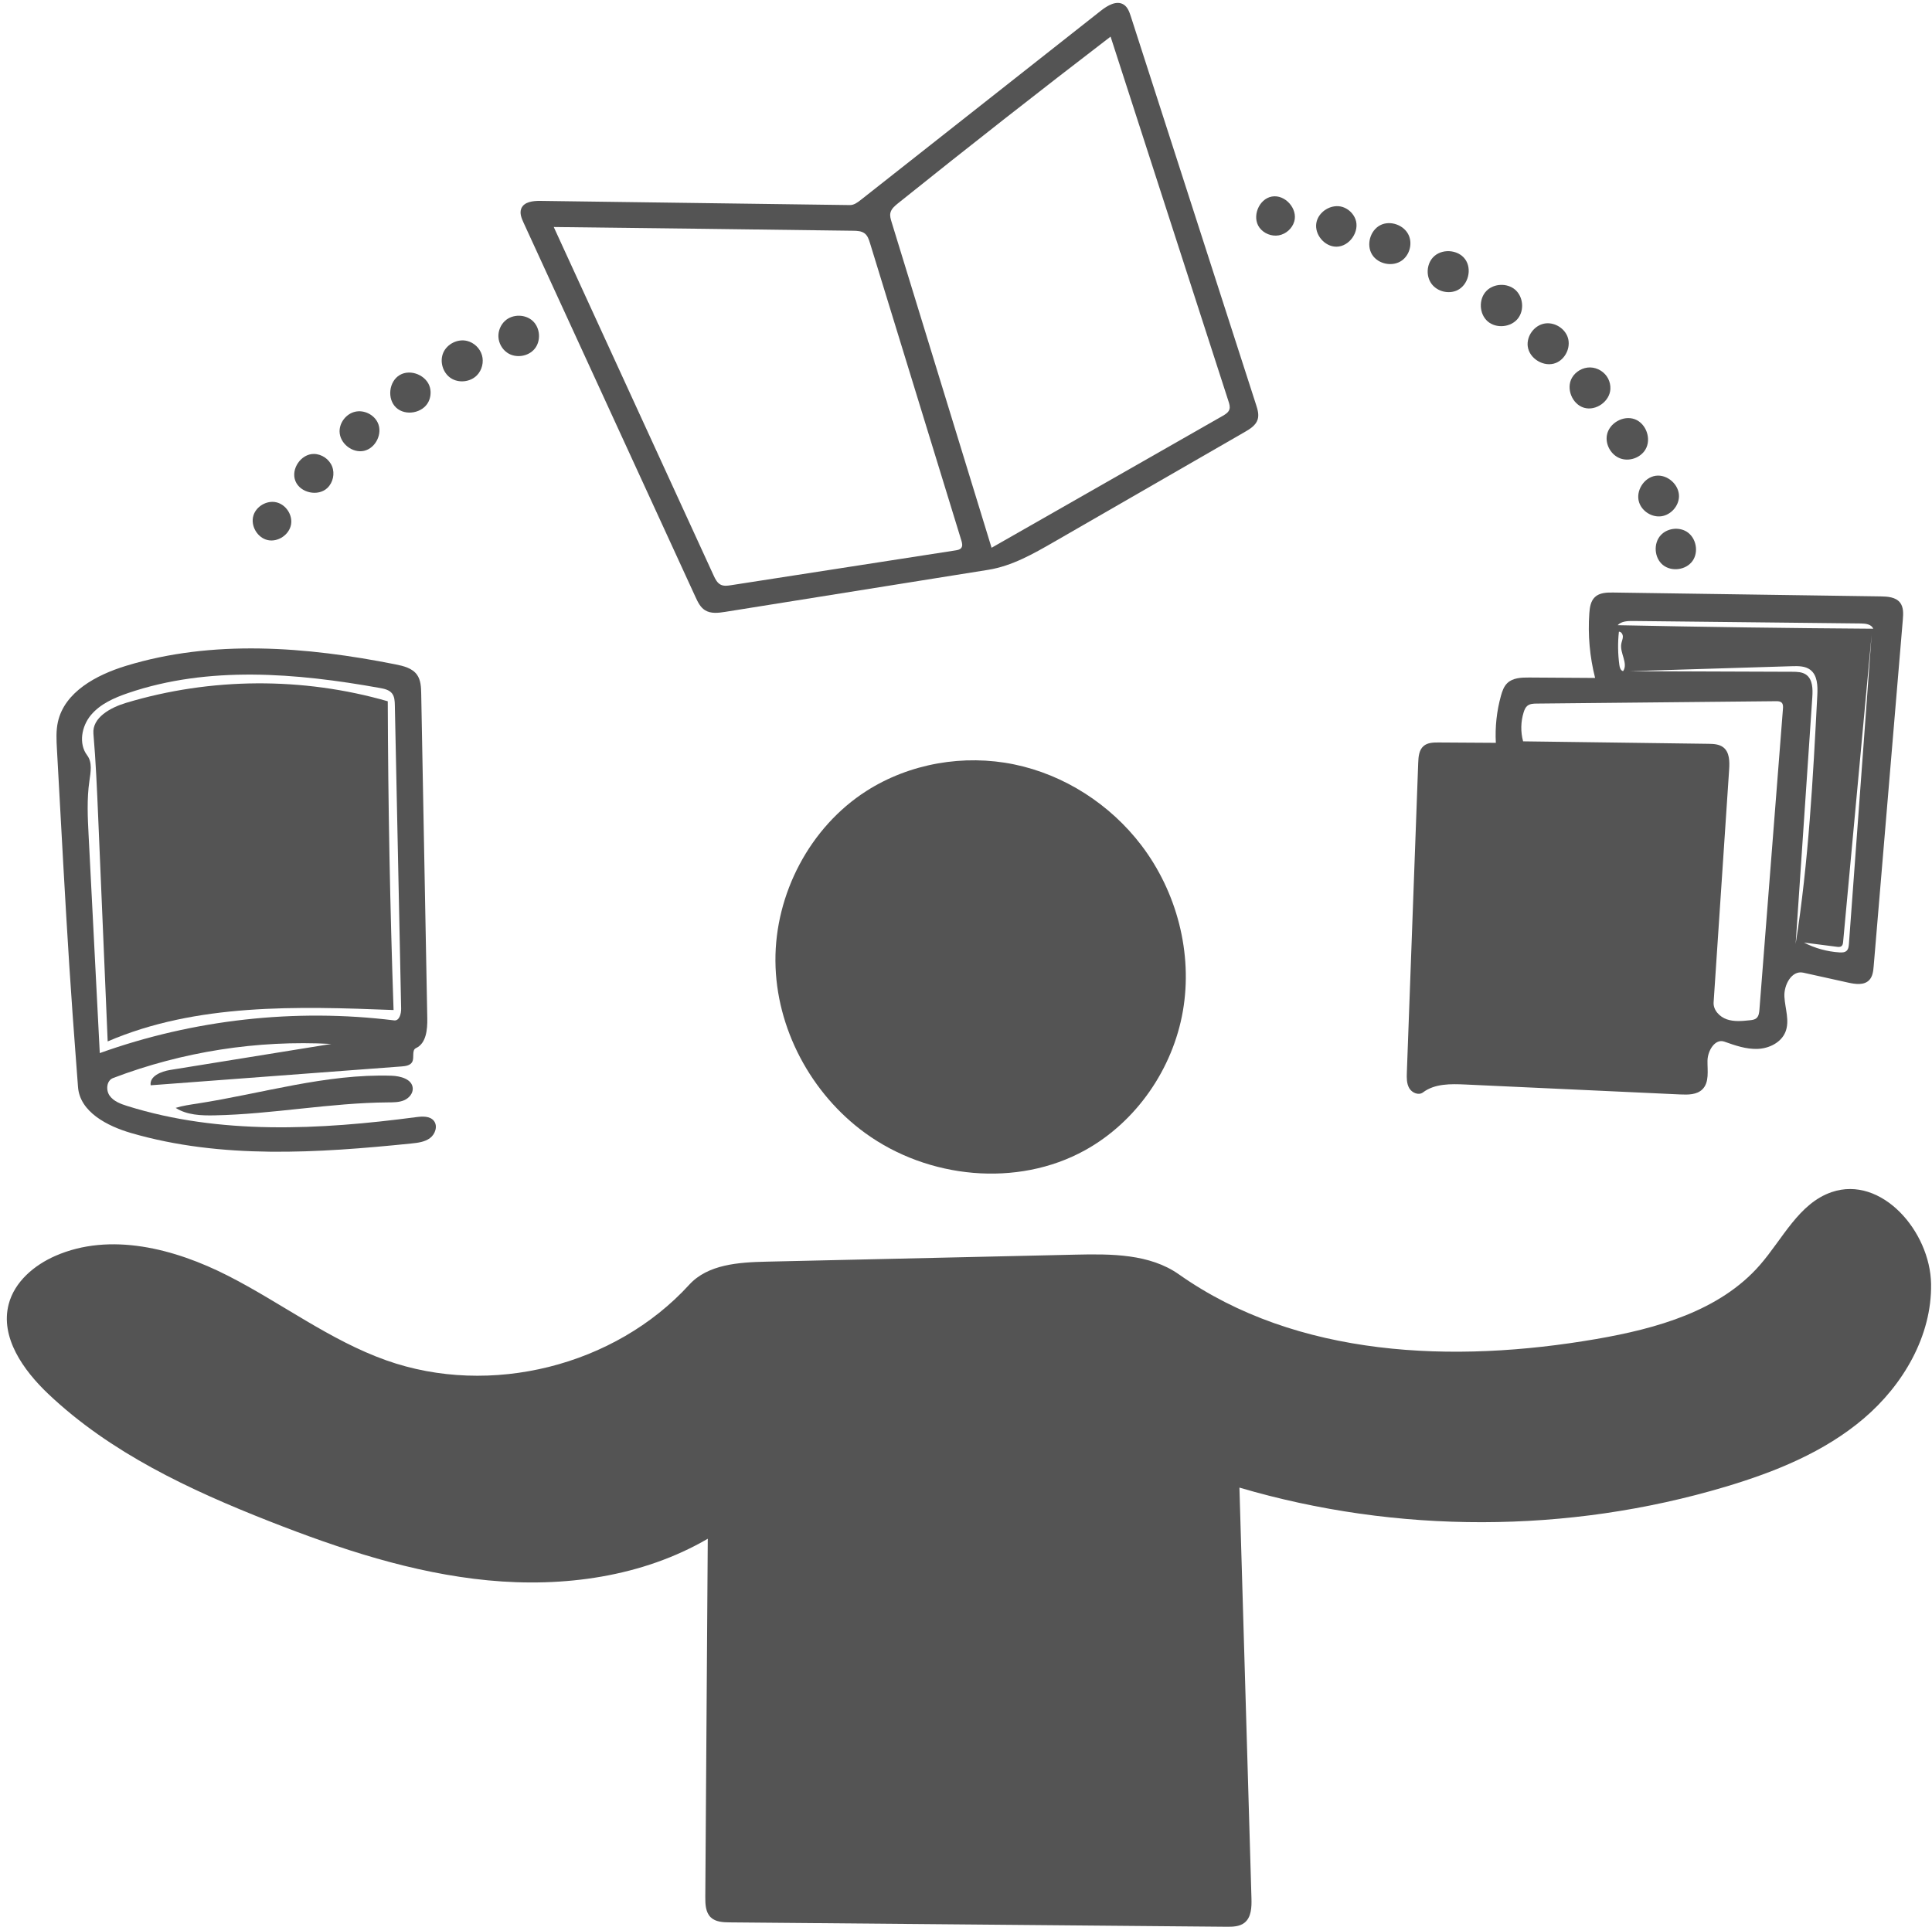 <?xml version="1.0" encoding="UTF-8" standalone="no"?><svg xmlns="http://www.w3.org/2000/svg" xmlns:xlink="http://www.w3.org/1999/xlink" fill="none" height="1127.8" preserveAspectRatio="xMidYMid meet" stroke="#545454" stroke-linecap="round" stroke-linejoin="round" style="fill: none" version="1" viewBox="-4.0 -1.7 1130.7 1127.8" width="1130.7" zoomAndPan="magnify"><g id="change1_1"><path class="selected" d="M685.974 744.274 C755.067 793.009 846.816 796.493 930.136 782.12 C965.409 776.035 1002.494 765.74 1026.013 738.757 C1039.323 723.488 1048.808 702.652 1067.979 696.114 C1097.124 686.175 1125.649 719.083 1126.161 749.871 C1126.665 780.2 1109.855 808.965 1086.756 828.626 C1063.658 848.287 1034.821 859.937 1005.754 868.607 C913.645 896.077 813.575 896.244 721.376 869.08 C723.722 949.229 726.069 1029.378 728.415 1109.526 C728.566 1114.688 728.357 1120.662 724.284 1123.835 C721.372 1126.104 717.367 1126.172 713.676 1126.14 C616.803 1125.286 519.931 1124.433 423.059 1123.579 C419.15 1123.545 414.834 1123.354 412.002 1120.659 C408.924 1117.73 408.746 1112.964 408.775 1108.716 C409.256 1038.816 409.737 968.916 410.218 899.015 C371.909 921.359 325.761 927.613 281.615 923.371 C237.469 919.129 194.877 904.997 153.605 888.767 C106.992 870.437 60.57 848.698 24.233 814.226 C9.639 800.381 -4.017 781.132 1.094 761.675 C4.536 748.572 15.982 738.884 28.39 733.445 C60.493 719.369 98.185 729.162 129.419 745.073 C160.654 760.984 189.003 782.834 222.032 794.577 C282.869 816.206 355.852 797.987 399.387 750.303 C410.273 738.379 428.319 737.191 444.461 736.825 C504.818 735.456 565.175 734.087 625.532 732.718 C646.413 732.245 668.906 732.236 685.974 744.274 z" fill="#545454" stroke="none"/></g><g id="change1_2"><path class="selected" d="M502.427 661.601 C470.629 638.518 450.108 600.179 449.819 560.888 C449.53 521.597 469.974 482.461 503.084 461.304 C528.376 445.144 560.123 439.695 589.52 445.75 C618.917 451.805 645.712 469.137 663.911 493.004 C684.728 520.307 694.145 556.28 688.283 590.109 C682.42 623.938 661.056 654.984 631.012 671.601 C591.3 693.565 539.151 688.261 502.427 661.601 z" fill="#545454" stroke="none"/></g><g id="change1_3"><path class="selected" d="M420.502 356.448 C416.449 357.096 411.973 357.663 408.521 355.444 C405.83 353.714 404.362 350.65 403.027 347.743 C369.493 274.721 335.958 201.699 302.424 128.677 C301.22 126.056 300 123.063 301.072 120.386 C302.661 116.412 307.954 115.836 312.233 115.894 C372.618 116.71 433.004 117.526 493.389 118.343 C495.787 118.375 497.877 116.817 499.76 115.333 C546.608 78.409 593.456 41.485 640.304 4.561 C644.182 1.505 649.511 -1.666 653.667 1.001 C655.977 2.484 656.973 5.303 657.816 7.916 C682.245 83.671 706.675 159.426 731.104 235.18 C732.011 237.991 732.921 241.023 732.044 243.843 C730.977 247.274 727.612 249.372 724.499 251.167 C687.318 272.597 650.138 294.028 612.958 315.458 C600.777 322.479 588.246 329.628 574.362 331.848 C523.075 340.048 471.789 348.248 420.502 356.448 M715.007 233.305 C691.993 162.114 668.98 90.924 645.967 19.733 C604.132 51.811 562.648 84.348 521.527 117.335 C519.606 118.876 517.559 120.619 517.079 123.035 C516.741 124.743 517.257 126.491 517.767 128.155 C537.284 191.751 556.801 255.348 576.318 318.944 C621.4 293.212 666.481 267.479 711.563 241.746 C713.171 240.828 714.906 239.761 715.489 238.003 C715.994 236.482 715.5 234.83 715.007 233.305 M502.118 134.989 C500.258 133.503 497.683 133.405 495.303 133.373 C436.896 132.586 378.488 131.856 320.079 131.185 C351.269 199.177 382.458 267.17 413.648 335.163 C414.627 337.297 415.762 339.595 417.884 340.599 C419.694 341.456 421.813 341.167 423.792 340.86 C467.616 334.064 511.439 327.267 555.263 320.471 C556.496 320.28 557.858 320.013 558.597 319.009 C559.479 317.812 559.079 316.14 558.643 314.719 C540.815 256.677 522.987 198.636 505.16 140.595 C504.525 138.53 503.807 136.336 502.118 134.989 z" fill="#545454" stroke="none"/></g><g id="change1_4"><path class="selected" d="M940.228 345.145 C992.377 345.899 1044.525 346.653 1096.674 347.407 C1100.781 347.467 1105.471 347.8 1107.997 351.04 C1110.106 353.743 1109.919 357.523 1109.632 360.939 C1103.946 428.571 1098.259 496.203 1092.573 563.834 C1092.326 566.78 1091.963 569.984 1089.884 572.085 C1086.874 575.124 1081.879 574.419 1077.703 573.494 C1068.919 571.55 1060.135 569.605 1051.351 567.66 C1044.576 566.161 1039.919 574.862 1040.322 581.789 C1040.724 588.716 1043.509 595.916 1040.919 602.353 C1038.418 608.568 1031.405 612.003 1024.712 612.279 C1018.019 612.554 1011.515 610.282 1005.202 608.04 C999.701 606.087 995.38 613.383 995.305 619.221 C995.23 625.058 996.474 631.844 992.324 635.95 C989.083 639.155 983.955 639.153 979.401 638.942 C937.464 637.003 895.526 635.064 853.589 633.126 C845.013 632.729 835.653 632.562 828.81 637.745 C826.283 639.659 822.363 638.028 820.768 635.289 C819.172 632.549 819.243 629.186 819.359 626.018 C821.575 565.619 823.79 505.219 826.006 444.82 C826.136 441.282 826.461 437.315 829.142 435.002 C831.484 432.98 834.875 432.896 837.969 432.915 C849.126 432.985 860.283 433.054 871.441 433.124 C870.928 423.861 871.942 414.516 874.429 405.579 C875.178 402.89 876.126 400.126 878.128 398.182 C881.374 395.029 886.402 394.866 890.928 394.895 C903.797 394.978 916.667 395.061 929.537 395.144 C926.399 382.823 925.25 369.998 926.145 357.315 C926.387 353.901 926.917 350.194 929.393 347.831 C932.159 345.192 936.406 345.089 940.228 345.145 M889.933 411.418 C888.779 412.339 888.183 413.78 887.738 415.188 C885.999 420.685 885.878 426.684 887.394 432.247 C923.478 432.729 959.563 433.211 995.647 433.693 C998.765 433.735 1002.131 433.86 1004.587 435.781 C1008.263 438.657 1008.286 444.11 1007.976 448.767 C1004.947 494.187 1001.919 539.606 998.89 585.026 C998.589 589.541 1002.367 593.518 1006.648 594.985 C1010.929 596.452 1015.6 595.992 1020.1 595.515 C1021.442 595.373 1022.869 595.196 1023.906 594.334 C1025.316 593.161 1025.561 591.127 1025.704 589.299 C1030.293 530.589 1034.883 471.88 1039.472 413.171 C1039.568 411.938 1039.61 410.541 1038.753 409.648 C1037.924 408.786 1036.583 408.74 1035.387 408.752 C988.709 409.217 942.032 409.681 895.355 410.146 C893.462 410.165 891.413 410.237 889.933 411.418 M1052.979 393.196 C1056.893 395.914 1056.977 401.567 1056.656 406.321 C1053.402 454.501 1050.148 502.681 1046.894 550.861 C1054.504 502.707 1057.045 453.915 1059.575 405.229 C1059.854 399.857 1059.726 393.561 1055.417 390.341 C1052.464 388.134 1048.463 388.152 1044.777 388.265 C1013.009 389.239 981.241 390.212 949.473 391.185 C981.289 391.3 1013.105 391.414 1044.921 391.528 C1047.709 391.538 1050.69 391.606 1052.979 393.196 M1078.079 550.8 C1082.508 490.479 1086.937 430.159 1091.366 369.838 C1085.807 429.755 1080.247 489.672 1074.687 549.589 C1074.602 550.503 1074.468 551.517 1073.761 552.104 C1073.023 552.718 1071.948 552.629 1070.995 552.507 C1064.579 551.684 1058.163 550.861 1051.747 550.039 C1058.173 553.359 1065.291 555.333 1072.509 555.796 C1073.98 555.89 1075.616 555.866 1076.706 554.874 C1077.793 553.884 1077.971 552.266 1078.079 550.8 M1085.122 363.253 C1040.7 362.768 996.277 362.284 951.855 361.799 C948.605 361.764 944.95 361.892 942.725 364.262 C992.571 365.299 1042.424 365.988 1092.279 366.329 C1091.305 363.736 1087.892 363.283 1085.122 363.253 M943.459 368.07 C942.756 374.544 942.847 381.104 943.728 387.556 C943.932 389.045 944.46 390.843 945.931 391.149 C949.032 386.615 943.902 380.572 944.852 375.162 C945.096 373.773 945.746 372.455 945.778 371.046 C945.81 369.636 944.868 368.022 943.459 368.07 z" fill="#545454" stroke="none"/></g><g id="change1_5"><path class="selected" d="M237.559 635.239 C237.791 638.355 235.326 641.157 232.447 642.371 C229.568 643.585 226.342 643.572 223.218 643.593 C189.208 643.828 155.511 650.513 121.507 651.183 C113.686 651.337 105.393 651.039 98.813 646.808 C102.937 645.531 107.235 644.939 111.501 644.279 C149.376 638.415 186.769 626.767 225.077 627.98 C230.372 628.147 237.166 629.955 237.559 635.239 z" fill="#545454" stroke="none"/></g><g id="change1_6"><path class="selected" d="M865.9 168.621 C870.224 164.161 878.101 163.833 882.781 167.918 C887.461 172.003 888.2 179.852 884.365 184.739 C880.266 189.962 871.643 190.774 866.641 186.408 C861.64 182.042 861.279 173.388 865.9 168.621 z" fill="#545454" stroke="none"/></g><g id="change1_7"><path class="selected" d="M72.728 661.526 C58.685 657.439 42.75 649.174 41.657 634.589 C41.144 627.748 40.632 620.907 40.119 614.066 C39.578 606.837 39.036 599.608 38.517 592.377 C35.751 553.831 33.63 515.243 31.509 476.656 C30.777 463.339 30.045 450.021 29.313 436.704 C29.024 431.458 28.742 426.137 29.862 421.004 C33.717 403.342 52.378 393.387 69.661 388.084 C120.49 372.488 175.37 376.814 227.513 387.207 C232.175 388.136 237.268 389.388 240.037 393.252 C242.286 396.392 242.442 400.518 242.514 404.38 C243.698 467.711 244.882 531.042 246.066 594.373 C246.189 600.97 245.451 609.032 239.468 611.812 C236.829 613.037 238.601 617.26 237.275 619.849 C236.205 621.939 233.459 622.369 231.118 622.545 C182.135 626.223 133.151 629.902 84.167 633.58 C83.433 628.228 90.284 625.468 95.617 624.607 C127.035 619.532 158.452 614.457 189.87 609.383 C146.529 607.046 102.714 613.895 62.154 629.347 C58.358 630.793 57.822 636.411 60.192 639.71 C62.562 643.01 66.662 644.506 70.538 645.721 C124.775 662.714 183.197 659.672 239.543 652.224 C243.211 651.74 247.59 651.501 249.912 654.381 C252.33 657.382 250.753 662.176 247.665 664.48 C244.577 666.785 240.538 667.263 236.705 667.655 C181.938 673.253 125.588 676.908 72.728 661.526 M47.024 440.454 C50.139 444.565 49.065 450.327 48.321 455.432 C46.777 466.021 47.321 476.79 47.869 487.477 C50.044 529.898 52.218 572.319 54.393 614.739 C109.278 595.065 168.796 588.45 226.661 595.592 C229.701 595.967 230.829 591.736 230.765 588.674 C229.537 529.481 228.31 470.288 227.082 411.095 C227.032 408.664 226.914 406.038 225.391 404.144 C223.74 402.09 220.92 401.481 218.327 401.016 C169.439 392.237 117.985 387.924 70.981 403.979 C62.905 406.738 54.707 410.309 49.229 416.852 C43.75 423.396 41.87 433.652 47.024 440.454 z" fill="#545454" stroke="none"/></g><g id="change1_8"><path class="selected" d="M958.947 261.496 C956.019 266.33 949.468 268.599 944.178 266.61 C938.888 264.621 935.453 258.598 936.436 253.033 C937.681 245.982 946.087 241.189 952.788 243.709 C959.489 246.228 962.655 255.372 958.947 261.496 z" fill="#545454" stroke="none"/></g><g id="change1_9"><path class="selected" d="M978.624 288.96 C978.477 294.55 973.898 299.695 968.363 300.49 C962.829 301.285 956.987 297.636 955.273 292.313 C953.146 285.709 958.093 277.788 964.962 276.802 C971.83 275.816 978.806 282.024 978.624 288.96 z" fill="#545454" stroke="none"/></g><g id="change1_10"><path class="selected" d="M848.867 168.208 C843.814 170.619 837.162 168.962 833.83 164.463 C830.498 159.965 830.853 153.119 834.631 148.988 C839.465 143.705 849.149 144.207 853.411 149.961 C857.673 155.715 855.329 165.125 848.867 168.208 z" fill="#545454" stroke="none"/></g><g id="change1_11"><path class="selected" d="M820.613 136.373 C822.62 141.336 820.856 147.553 816.542 150.723 C811.144 154.689 802.496 152.996 798.992 147.287 C795.487 141.577 797.892 133.1 803.873 130.082 C809.853 127.063 818.101 130.163 820.613 136.373 z" fill="#545454" stroke="none"/></g><g id="change1_12"><path class="selected" d="M906.569 210.757 C899.713 213.508 890.943 208.288 890.092 200.95 C889.406 195.03 893.794 188.956 899.63 187.748 C905.466 186.54 911.905 190.372 913.625 196.078 C915.346 201.784 912.099 208.537 906.569 210.757 z" fill="#545454" stroke="none"/></g><g id="change1_13"><path class="selected" d="M275.157 217.954 C271.262 221.985 264.409 222.709 259.758 219.583 C255.106 216.456 253.189 209.837 255.45 204.708 C257.711 199.58 263.891 196.53 269.337 197.856 C273.439 198.854 276.895 202.164 278.069 206.219 C279.243 210.274 278.091 214.918 275.157 217.954 z" fill="#545454" stroke="none"/></g><g id="change1_14"><path class="selected" d="M937.135 219.876 C938.104 221.742 938.571 223.864 938.477 225.964 C938.152 233.212 930.072 239.01 923.101 236.995 C916.13 234.981 912.388 225.768 915.979 219.463 C918.11 215.721 922.375 213.298 926.68 213.382 C930.985 213.466 935.152 216.054 937.135 219.876 z" fill="#545454" stroke="none"/></g><g id="change1_15"><path class="selected" d="M247.67 225.309 C248.331 228.019 248.008 230.959 246.772 233.46 C243.477 240.128 233.303 241.991 227.86 236.923 C222.417 231.855 223.549 221.574 229.965 217.812 C236.381 214.051 245.906 218.084 247.67 225.309 z" fill="#545454" stroke="none"/></g><g id="change1_16"><path class="selected" d="M967.958 311.572 C971.729 307.482 978.505 306.594 983.203 309.574 C988.708 313.067 990.319 321.437 986.503 326.723 C982.687 332.01 974.237 333.117 969.188 328.992 C964.138 324.867 963.538 316.365 967.958 311.572 z" fill="#545454" stroke="none"/></g><g id="change1_17"><path class="selected" d="M292.893 204.792 C289.866 202.721 287.888 199.191 287.702 195.528 C287.523 192.006 288.999 188.435 291.611 186.066 C296.018 182.069 303.518 182.142 307.846 186.224 C312.175 190.305 312.687 197.789 308.956 202.422 C305.224 207.056 297.804 208.15 292.893 204.792 z" fill="#545454" stroke="none"/></g><g id="change1_18"><path class="selected" d="M789.237 126.52 C792.012 133.722 785.77 142.754 778.052 142.705 C771.202 142.662 765.274 135.643 766.378 128.882 C767.481 122.121 775.333 117.352 781.842 119.489 C785.182 120.586 787.973 123.24 789.237 126.52 z" fill="#545454" stroke="none"/></g><g id="change1_19"><path class="selected" d="M194.734 250.769 C194.725 245.494 198.72 240.478 203.864 239.306 C209.008 238.135 214.781 240.925 217.059 245.683 C220.088 252.012 215.919 260.637 209.078 262.195 C202.238 263.754 194.745 257.785 194.734 250.769 z" fill="#545454" stroke="none"/></g><g id="change1_20"><path class="selected" d="M187.629 283.903 C182.194 289.132 171.672 286.859 168.881 279.853 C166.09 272.847 172.167 263.961 179.708 264.02 C184.267 264.056 188.664 267.063 190.352 271.299 C192.039 275.535 190.915 280.741 187.629 283.903 z" fill="#545454" stroke="none"/></g><g id="change1_21"><path class="selected" d="M753.453 127.972 C752.246 132.06 748.597 135.322 744.4 136.065 C740.203 136.807 735.656 134.996 733.12 131.57 C728.468 125.288 732.683 114.71 740.38 113.348 C748.077 111.985 755.666 120.475 753.453 127.972 z" fill="#545454" stroke="none"/></g><g id="change1_22"><path class="selected" d="M50.679 427.811 C49.861 418.312 60.672 412.465 69.803 409.719 C119.359 394.813 173.206 394.49 222.938 408.799 C223.132 469.055 224.265 529.308 226.335 589.528 C169.774 587.336 111.016 585.528 59.022 607.902 C57.695 576.565 56.368 545.228 55.041 513.891 C54.519 501.57 53.997 489.25 53.475 476.929 C52.781 460.543 52.087 444.151 50.679 427.811 z" fill="#545454" stroke="none"/></g><g id="change1_23"><path class="selected" d="M166.352 305.2 C165.356 311.315 158.611 315.83 152.578 314.42 C146.545 313.01 142.5 305.973 144.318 300.05 C145.984 294.619 152.209 291.041 157.741 292.334 C163.272 293.627 167.266 299.594 166.352 305.2 z" fill="#545454" stroke="none"/></g></svg>
